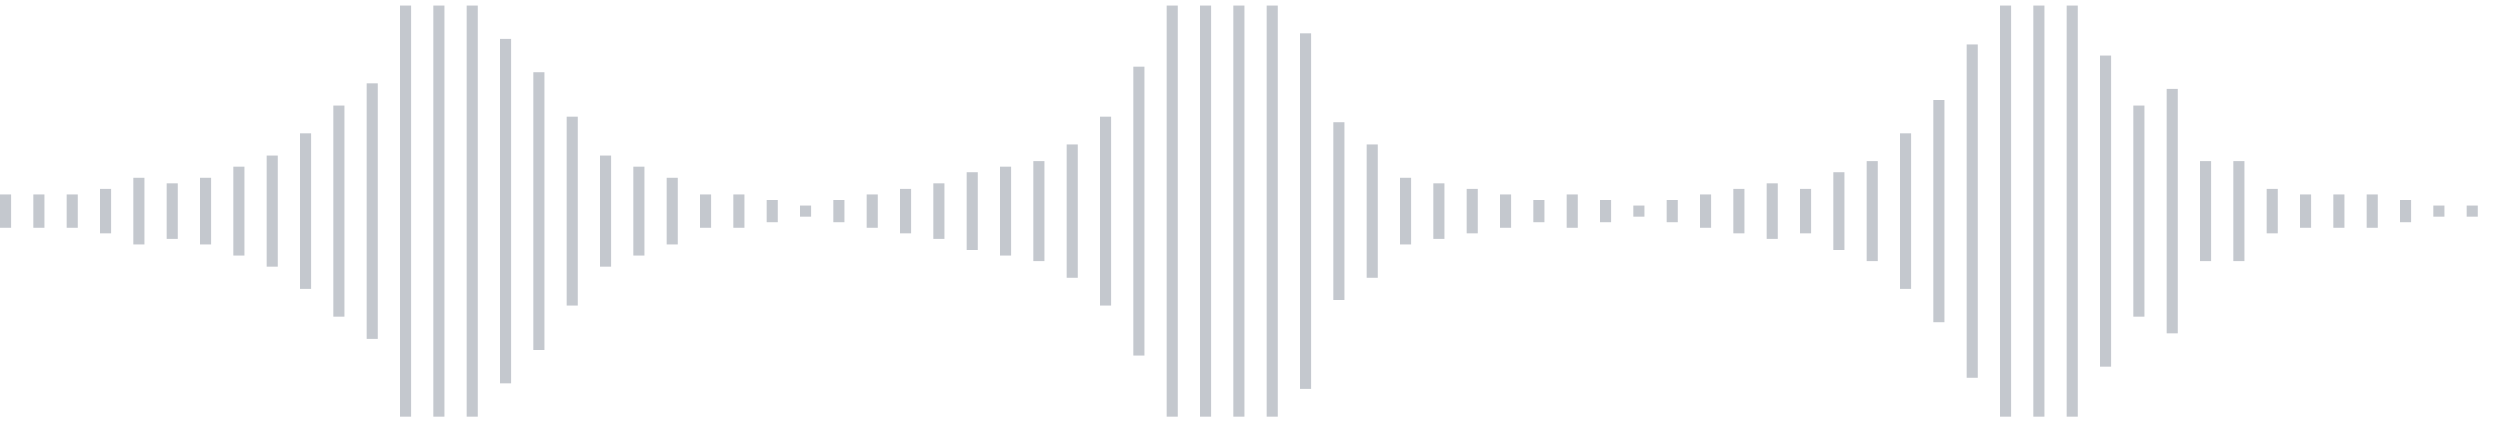 <svg xmlns="http://www.w3.org/2000/svg" xmlns:xlink="http://www.w3/org/1999/xlink" viewBox="0 0 225 38" preserveAspectRatio="none" width="100%" height="100%" fill="#C4C8CE"><g id="waveform-35bc4c88-654f-4ff0-a642-572fbbc948c7"><rect x="0" y="17.5" width="1" height="3"/><rect x="3" y="17.5" width="1" height="3"/><rect x="6" y="17.5" width="1" height="3"/><rect x="9" y="17.0" width="1" height="4"/><rect x="12" y="16.0" width="1" height="6"/><rect x="15" y="16.5" width="1" height="5"/><rect x="18" y="16.0" width="1" height="6"/><rect x="21" y="15.0" width="1" height="8"/><rect x="24" y="14.0" width="1" height="10"/><rect x="27" y="12.0" width="1" height="14"/><rect x="30" y="9.5" width="1" height="19"/><rect x="33" y="7.5" width="1" height="23"/><rect x="36" y="0.5" width="1" height="37"/><rect x="39" y="0.5" width="1" height="37"/><rect x="42" y="0.5" width="1" height="37"/><rect x="45" y="3.5" width="1" height="31"/><rect x="48" y="6.5" width="1" height="25"/><rect x="51" y="10.5" width="1" height="17"/><rect x="54" y="14.0" width="1" height="10"/><rect x="57" y="15.0" width="1" height="8"/><rect x="60" y="16.0" width="1" height="6"/><rect x="63" y="17.5" width="1" height="3"/><rect x="66" y="17.5" width="1" height="3"/><rect x="69" y="18.0" width="1" height="2"/><rect x="72" y="18.5" width="1" height="1"/><rect x="75" y="18.0" width="1" height="2"/><rect x="78" y="17.5" width="1" height="3"/><rect x="81" y="17.0" width="1" height="4"/><rect x="84" y="16.5" width="1" height="5"/><rect x="87" y="15.5" width="1" height="7"/><rect x="90" y="15.0" width="1" height="8"/><rect x="93" y="14.5" width="1" height="9"/><rect x="96" y="13.0" width="1" height="12"/><rect x="99" y="10.5" width="1" height="17"/><rect x="102" y="6.0" width="1" height="26"/><rect x="105" y="0.5" width="1" height="37"/><rect x="108" y="0.5" width="1" height="37"/><rect x="111" y="0.5" width="1" height="37"/><rect x="114" y="0.5" width="1" height="37"/><rect x="117" y="3.0" width="1" height="32"/><rect x="120" y="11.0" width="1" height="16"/><rect x="123" y="13.0" width="1" height="12"/><rect x="126" y="16.0" width="1" height="6"/><rect x="129" y="16.5" width="1" height="5"/><rect x="132" y="17.0" width="1" height="4"/><rect x="135" y="17.5" width="1" height="3"/><rect x="138" y="18.0" width="1" height="2"/><rect x="141" y="17.5" width="1" height="3"/><rect x="144" y="18.0" width="1" height="2"/><rect x="147" y="18.5" width="1" height="1"/><rect x="150" y="18.0" width="1" height="2"/><rect x="153" y="17.5" width="1" height="3"/><rect x="156" y="17.0" width="1" height="4"/><rect x="159" y="16.5" width="1" height="5"/><rect x="162" y="17.0" width="1" height="4"/><rect x="165" y="15.5" width="1" height="7"/><rect x="168" y="14.5" width="1" height="9"/><rect x="171" y="12.0" width="1" height="14"/><rect x="174" y="9.0" width="1" height="20"/><rect x="177" y="4.0" width="1" height="30"/><rect x="180" y="0.5" width="1" height="37"/><rect x="183" y="0.5" width="1" height="37"/><rect x="186" y="0.5" width="1" height="37"/><rect x="189" y="5.0" width="1" height="28"/><rect x="192" y="9.5" width="1" height="19"/><rect x="195" y="8.0" width="1" height="22"/><rect x="198" y="14.5" width="1" height="9"/><rect x="201" y="14.5" width="1" height="9"/><rect x="204" y="17.0" width="1" height="4"/><rect x="207" y="17.5" width="1" height="3"/><rect x="210" y="17.5" width="1" height="3"/><rect x="213" y="17.5" width="1" height="3"/><rect x="216" y="18.0" width="1" height="2"/><rect x="219" y="18.5" width="1" height="1"/><rect x="222" y="18.5" width="1" height="1"/></g></svg>

